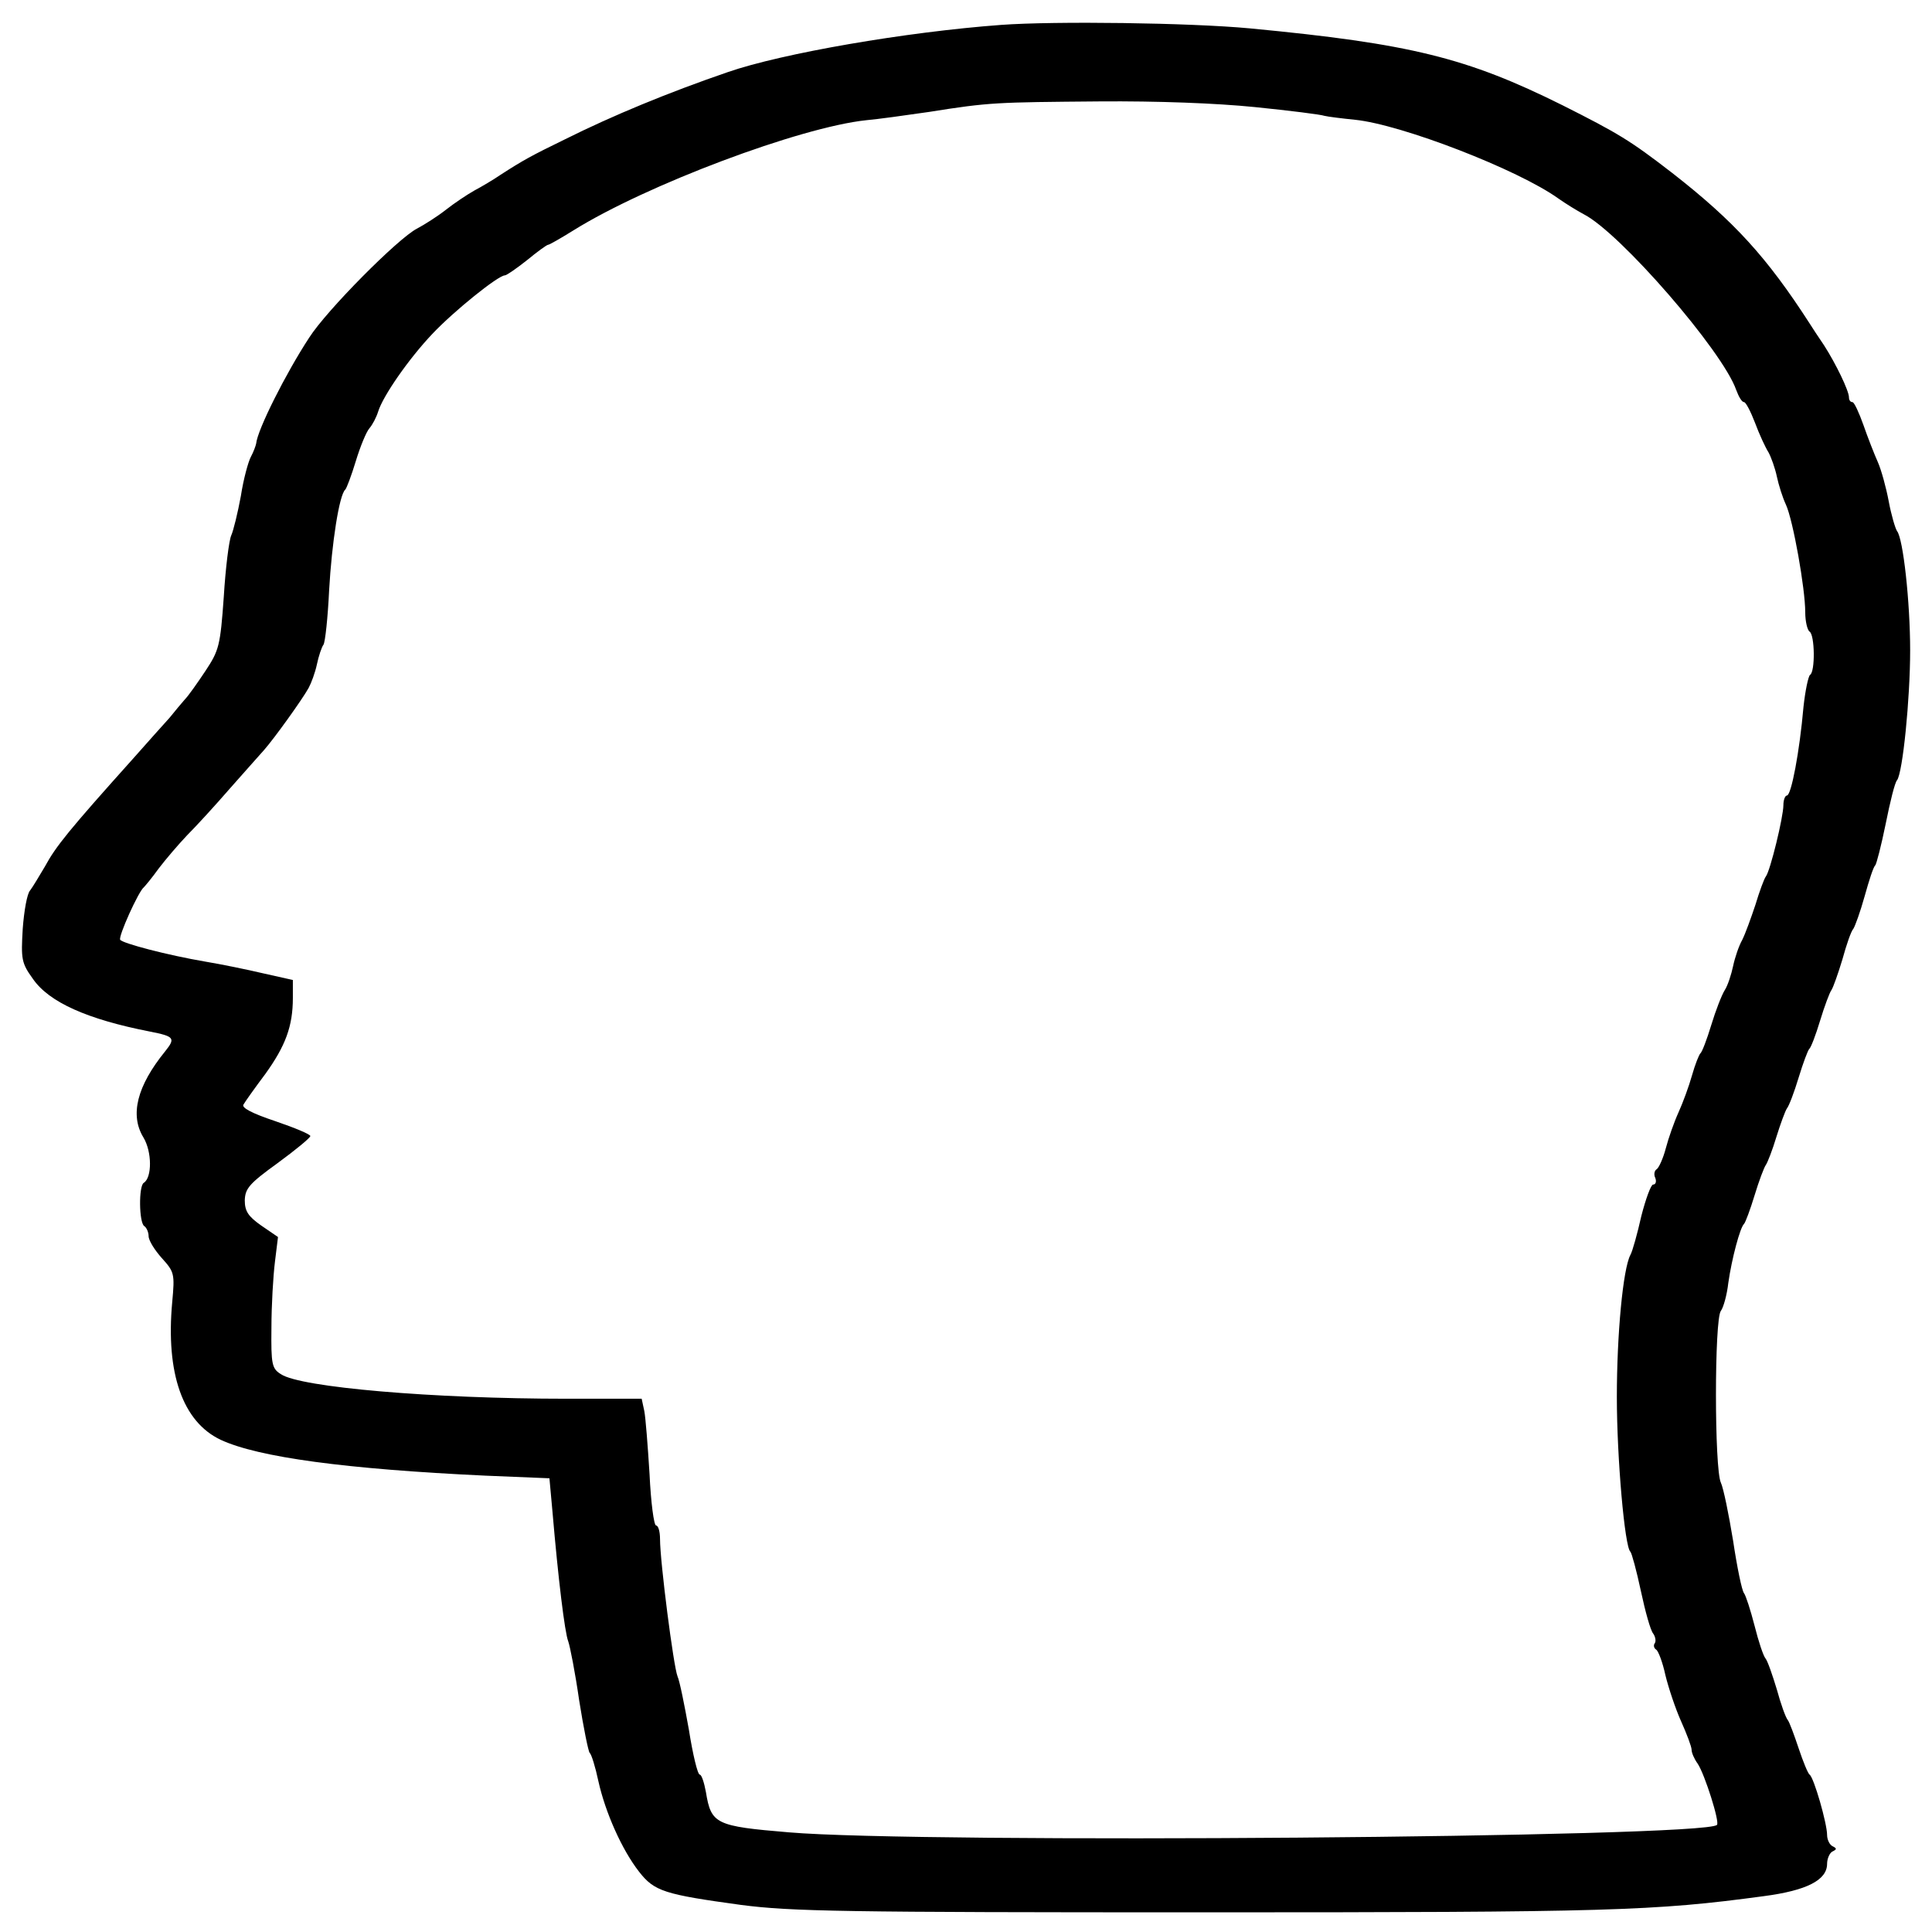 <?xml version="1.0" standalone="no"?>
<!DOCTYPE svg PUBLIC "-//W3C//DTD SVG 20010904//EN"
 "http://www.w3.org/TR/2001/REC-SVG-20010904/DTD/svg10.dtd">
<svg version="1.1" id="Capa_1" xmlns="http://www.w3.org/2000/svg" xmlns:xlink="http://www.w3.org/1999/xlink" x="0px" y="0px"
	 viewBox="0 0 442 442" style="enable-background:new 0 0 442 442;" xml:space="preserve">
<g transform="translate(0,442) scale(0.1,-0.1)">
<path d="M2290 4363 c-217 -16 -501 -65 -625 -108 -134 -46 -263 -99 -373
-154 -76 -37 -96 -48 -147 -81 -16 -11 -43 -27 -60 -36 -16 -9 -46 -29 -65
-44 -19 -15 -49 -34 -66 -43 -43 -22 -207 -187 -247 -250 -53 -81 -118 -210
-121 -242 -1 -5 -6 -19 -12 -30 -6 -11 -17 -51 -23 -90 -7 -38 -17 -79 -22
-90 -5 -11 -13 -74 -17 -140 -8 -113 -11 -123 -42 -170 -18 -27 -39 -57 -47
-65 -7 -8 -23 -27 -35 -42 -13 -14 -50 -56 -83 -93 -148 -165 -177 -201 -202
-247 -13 -22 -28 -47 -34 -55 -7 -7 -14 -47 -17 -88 -4 -69 -3 -78 23 -114 37
-54 125 -93 268 -121 56 -11 59 -15 35 -45 -65 -80 -81 -146 -50 -197 20 -33
20 -92 1 -104 -12 -7 -11 -91 1 -99 5 -3 10 -14 10 -23 0 -10 14 -32 30 -50
29 -32 30 -36 24 -101 -15 -163 24 -274 111 -315 86 -40 286 -67 606 -82 l146
-6 7 -77 c13 -152 28 -276 36 -296 4 -11 16 -72 25 -135 10 -63 21 -117 24
-120 4 -3 13 -32 20 -65 16 -72 54 -157 93 -207 35 -45 58 -52 233 -76 115
-15 234 -17 1060 -17 928 0 1028 3 1280 37 99 13 145 37 145 74 0 12 6 25 12
28 10 5 11 7 1 12 -7 3 -13 15 -13 26 0 26 -30 131 -40 138 -4 3 -15 30 -25
60 -10 30 -21 60 -25 65 -5 6 -16 37 -25 70 -10 33 -21 65 -26 71 -5 6 -16 39
-25 75 -9 35 -20 69 -24 74 -5 6 -16 60 -25 120 -10 61 -22 120 -28 133 -15
31 -15 375 0 393 6 8 14 37 17 64 8 56 27 127 36 135 3 3 14 32 24 65 10 33
22 65 26 70 4 6 15 34 24 64 9 29 20 59 24 65 5 6 17 38 27 71 10 33 21 62 24
65 4 3 15 32 25 65 10 33 22 65 26 70 4 6 15 37 25 70 9 33 20 65 25 70 4 6
16 39 26 75 10 36 20 67 24 70 3 3 14 46 24 95 10 50 21 95 26 100 13 17 30
186 30 297 0 111 -16 256 -30 273 -4 6 -13 36 -19 68 -6 32 -17 72 -25 90 -8
18 -23 56 -33 85 -10 28 -21 52 -25 52 -5 0 -8 5 -8 11 0 15 -30 77 -57 119
-13 19 -28 42 -33 50 -98 152 -173 234 -314 344 -97 75 -124 91 -251 155 -219
109 -348 141 -715 176 -138 13 -447 17 -570 8z m581 -188 c79 -8 151 -17 159
-20 8 -2 40 -6 70 -9 107 -11 373 -114 465 -180 17 -12 43 -28 58 -36 83 -42
318 -313 349 -402 6 -16 13 -28 18 -28 4 0 15 -21 25 -47 10 -27 24 -57 31
-68 6 -11 15 -36 19 -55 4 -19 13 -48 21 -65 16 -35 44 -191 44 -246 0 -21 5
-41 10 -44 12 -8 13 -92 1 -99 -4 -3 -11 -36 -15 -73 -9 -103 -28 -203 -38
-203 -4 0 -8 -10 -8 -22 0 -27 -30 -150 -40 -163 -4 -5 -15 -35 -24 -65 -10
-30 -23 -66 -30 -80 -8 -14 -17 -41 -21 -60 -4 -19 -12 -44 -19 -55 -7 -11
-21 -47 -31 -80 -10 -33 -21 -62 -25 -65 -3 -3 -12 -25 -19 -50 -7 -25 -21
-63 -31 -85 -10 -22 -23 -59 -29 -82 -6 -23 -16 -45 -21 -48 -5 -3 -7 -12 -3
-20 3 -8 1 -15 -5 -15 -5 0 -17 -33 -27 -72 -9 -40 -20 -80 -25 -89 -17 -32
-31 -182 -31 -325 0 -139 18 -344 31 -354 3 -3 14 -43 24 -90 10 -47 22 -90
28 -97 5 -7 7 -17 4 -22 -4 -5 -2 -12 3 -15 5 -3 15 -30 21 -58 7 -29 23 -77
36 -106 13 -29 24 -58 24 -65 0 -7 6 -21 14 -32 16 -24 51 -134 44 -140 -28
-29 -1820 -43 -2123 -17 -168 14 -178 19 -190 92 -4 22 -10 40 -14 40 -5 0
-16 46 -25 103 -10 56 -21 111 -26 122 -9 22 -40 262 -40 314 0 17 -4 31 -9
31 -5 0 -12 53 -15 118 -4 64 -9 129 -12 144 l-6 28 -171 0 c-307 0 -609 26
-654 56 -21 13 -23 22 -22 107 0 50 4 118 8 150 l7 57 -38 26 c-30 21 -38 33
-38 58 1 27 10 38 75 85 41 30 75 58 75 62 0 4 -36 19 -80 34 -54 18 -78 31
-73 38 4 7 26 38 50 70 46 64 63 109 63 174 l0 41 -67 15 c-38 9 -97 21 -133
27 -88 15 -190 42 -195 50 -5 7 42 111 54 120 3 3 19 22 34 43 16 21 45 55 65
76 21 21 64 68 97 106 33 37 68 77 79 89 23 26 87 115 102 142 6 11 15 35 19
54 4 19 11 40 15 45 4 6 10 62 13 125 6 107 23 218 37 230 3 3 14 32 24 65 10
33 24 67 31 75 7 8 16 25 20 38 11 36 70 121 124 178 50 53 151 134 166 134 4
0 27 16 51 35 23 19 45 35 48 35 3 0 29 15 58 33 167 104 518 236 670 252 24
2 89 11 144 19 138 22 153 22 390 24 131 1 266 -4 355 -13z"/>
</g>
</svg>
